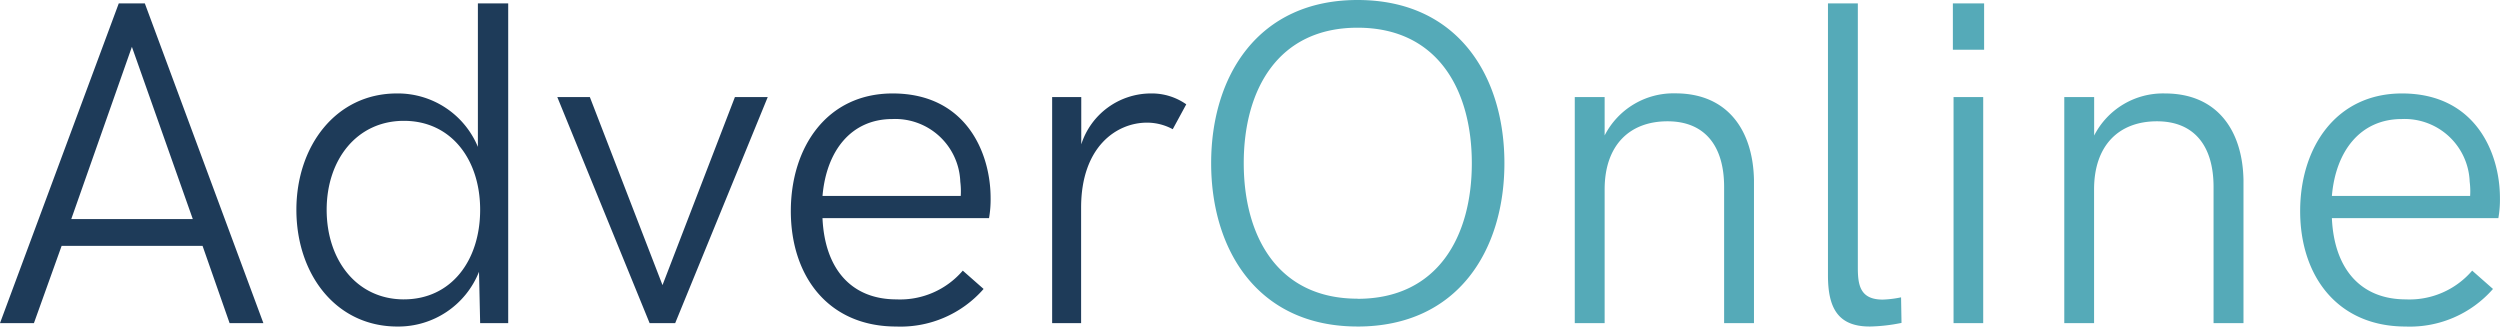 <svg xmlns="http://www.w3.org/2000/svg" width="129.476" height="16.911" viewBox="0 0 129.476 16.911">
  <g id="Group_1348" data-name="Group 1348" transform="translate(-0.809 -6.265)">
    <g id="Group_1347" data-name="Group 1347">
      <g id="Group_1346" data-name="Group 1346">
        <path id="Path_253" data-name="Path 253" d="M2.566,23,4,19h7.3L12.7,23H14.45L8.31,6.441H6.96L.809,23Zm8.227-5.39H4.5L7.64,8.69l3.153,8.918Zm10.594,5.566a4.494,4.494,0,0,0,4.23-2.836L25.676,23h1.453V6.441h-1.57v7.43a4.489,4.489,0,0,0-4.2-2.766c-3.152,0-5.2,2.72-5.2,6.024,0,3.34,2.05,6.047,5.227,6.047Zm.34-1.406c-2.438,0-4-2.028-4-4.641,0-2.59,1.56-4.606,4-4.606s3.949,1.993,3.949,4.606c0,2.648-1.512,4.64-3.95,4.64ZM35.777,23,40.57,11.293h-1.7l-3.75,9.738-3.762-9.738H29.672L34.453,23Zm11.45.176A5.714,5.714,0,0,0,51.75,21.23l-1.078-.949a4.271,4.271,0,0,1-3.434,1.489c-2.355,0-3.715-1.594-3.832-4.207h8.625a5.553,5.553,0,0,0,.082-1.043c0-2.32-1.254-5.415-5.074-5.415-3.41,0-5.273,2.79-5.273,6.094,0,3.363,1.933,5.977,5.46,5.977Zm3.34-6.762h-7.16c.2-2.344,1.488-3.984,3.62-3.984a3.372,3.372,0,0,1,3.516,3.246,3.846,3.846,0,0,1,.023.738ZM56.8,23V17.023c0-3.175,1.851-4.406,3.41-4.406a2.79,2.79,0,0,1,1.336.34l.7-1.289a3.1,3.1,0,0,0-1.828-.563,3.793,3.793,0,0,0-3.61,2.637V11.293H55.3V23h1.5Z" fill="#1e3b59"/>
        <path id="Path_254" data-name="Path 254" d="M71.117,23.176c5.192,0,7.606-3.95,7.606-8.461s-2.414-8.45-7.606-8.45c-5.156,0-7.582,3.938-7.582,8.45s2.426,8.46,7.582,8.46Zm0-1.442c-4.125,0-5.894-3.222-5.894-7.02S66.993,7.7,71.117,7.7c4.16,0,5.918,3.235,5.918,7.02s-1.758,7.02-5.918,7.02ZM83.914,23V16.074c0-2.273,1.277-3.527,3.258-3.527,1.922,0,2.93,1.265,2.93,3.4V23h1.546V15.582C91.6,13.051,90.313,11.1,87.582,11.1a4,4,0,0,0-3.668,2.18V11.293H82.367V23Zm13.723.176a8.882,8.882,0,0,0,1.652-.188l-.023-1.324a5.371,5.371,0,0,1-.95.117c-1.171,0-1.289-.75-1.289-1.652V6.44H95.48V20.526c0,1.653.493,2.649,2.157,2.649Zm5.93-14.332V6.44h-1.618v2.4h1.617ZM103.52,23V11.293h-1.536V23Zm5.742,0V16.074c0-2.273,1.277-3.527,3.258-3.527,1.921,0,2.93,1.265,2.93,3.4V23H117V15.582c-.047-2.531-1.336-4.477-4.066-4.477a4,4,0,0,0-3.668,2.18V11.293h-1.547V23Zm16.136.176a5.715,5.715,0,0,0,4.524-1.946l-1.078-.949a4.272,4.272,0,0,1-3.434,1.489c-2.355,0-3.715-1.594-3.832-4.207H130.2a5.553,5.553,0,0,0,.082-1.043c0-2.32-1.254-5.415-5.074-5.415-3.41,0-5.273,2.79-5.273,6.094,0,3.363,1.933,5.977,5.46,5.977Zm3.34-6.762h-7.16c.2-2.344,1.488-3.984,3.621-3.984a3.372,3.372,0,0,1,3.516,3.246A3.845,3.845,0,0,1,128.738,16.414Z" fill="#55aab8"/>
      </g>
    </g>
  </g>
</svg>
